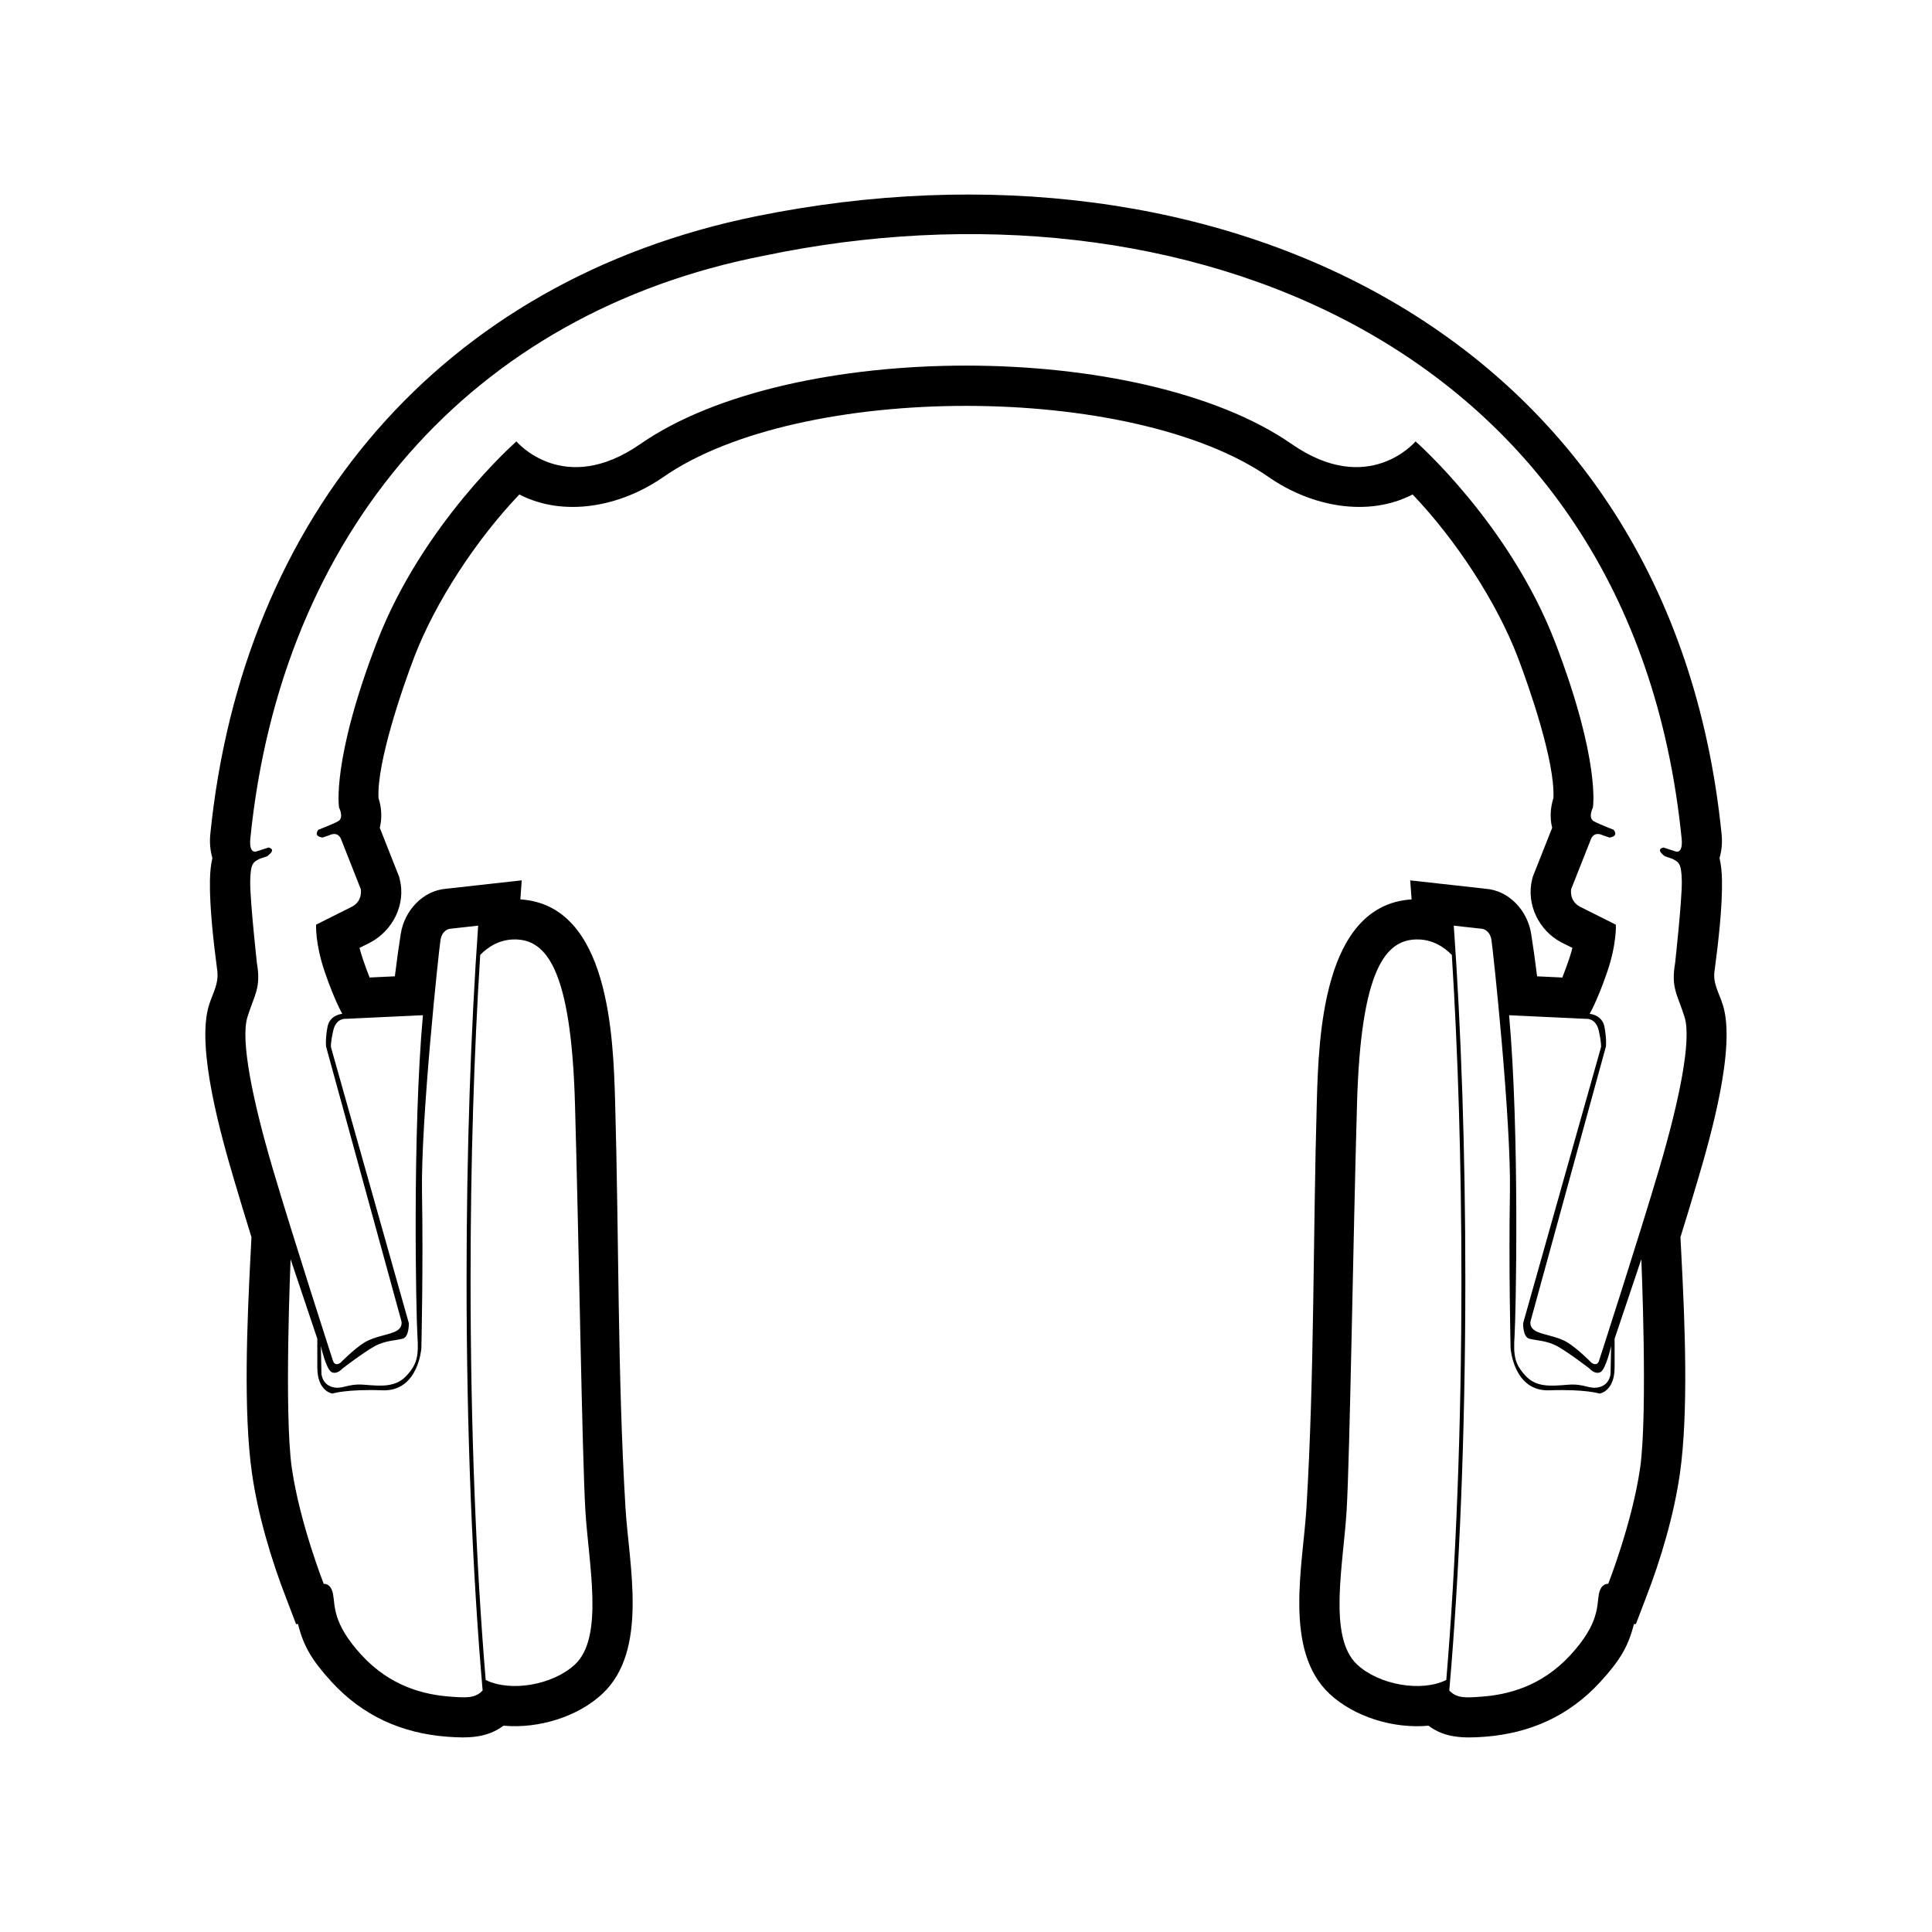 <?xml version="1.0" encoding="UTF-8"?>
<!-- Uploaded to: ICON Repo, www.svgrepo.com, Generator: ICON Repo Mixer Tools -->
<svg fill="#000000" width="800px" height="800px" version="1.1" viewBox="144 144 512 512" xmlns="http://www.w3.org/2000/svg">
 <path d="m248.64 402.73c0.492-4.019 1.027-7.84 1.578-11.332 0.984-6.07 5.824-11.41 12.07-11.875l19.973-2.223-0.359 5.047c23.59 1.5 24.621 36.555 25.113 53.676 1.023 35.547 0.613 72.301 2.75 107.65 0.91 15.105 6.176 37.715-6.137 49.211-6.473 6.047-16.832 9.301-26.199 8.438-4.348 3.258-9.281 3.356-14.953 2.926-12.004-0.918-22.328-5.531-30.551-14.484-5.309-5.777-7.5-9.562-8.949-15.371h-0.52l-2.594-6.801c-4-10.262-7.523-22.199-9.078-33.102-2.332-16.297-1.281-40.449-0.414-57.332l0.273-5.289c-1.551-5.019-3.082-10.039-4.57-15.074-3.305-11.199-10.219-35.188-6.672-46.465 1.055-3.371 2.766-5.773 2.106-9.672-0.918-6.918-1.996-16.5-1.867-23.34 0.039-2.195 0.227-4.16 0.648-5.918-0.57-1.945-0.777-4.09-0.559-6.281 8.453-84.195 61.137-146.85 144.78-163.83 121.53-24.672 242.34 30.312 255.74 163.83 0.223 2.203 0.012 4.344-0.555 6.289 0.422 1.77 0.609 3.719 0.648 5.914 0.125 6.84-0.953 16.426-1.934 23.734-0.594 3.508 1.113 5.91 2.172 9.281 3.547 11.281-3.367 35.266-6.676 46.465-1.484 5.031-3.004 10.051-4.566 15.055l0.273 5.309c0.871 16.871 1.914 41.039-0.414 57.332-1.551 10.902-5.062 22.801-9.062 33.082l-2.606 6.82h-0.523c-1.445 5.809-3.641 9.594-8.953 15.371-8.219 8.953-18.539 13.566-30.551 14.484-5.668 0.43-10.602 0.332-14.941-2.926-9.371 0.863-19.73-2.394-26.203-8.438-12.312-11.496-7.043-34.109-6.137-49.211 2.137-35.352 1.727-72.105 2.75-107.65 0.492-17.121 1.531-52.176 25.121-53.676l-0.367-5.047 19.984 2.223c6.246 0.465 11.078 5.805 12.055 11.875 0.562 3.492 1.09 7.309 1.586 11.332l6.691 0.316c0.68-1.699 1.289-3.445 1.809-4.953 0.277-0.832 0.586-1.832 0.863-2.898l-2.992-1.492c-5.918-3.133-9.32-10.117-7.684-16.676l0.168-0.68 5.141-12.984c-0.641-2.527-0.5-5.266 0.328-7.856 0.492-9.586-6.445-29.535-9.5-37.488-5.535-14.398-16.262-30.883-27.809-42.988-11.84 6.121-26.828 3.25-38.145-4.609-36.207-25.156-124.24-25.156-160.45 0-11.316 7.863-26.301 10.73-38.133 4.609-11.551 12.105-22.273 28.59-27.816 42.988-3.062 7.969-10 28.078-9.508 37.465 0.832 2.594 0.977 5.34 0.332 7.879l5.133 12.984 0.168 0.68c1.641 6.559-1.754 13.543-7.894 16.785l-2.777 1.387c0.277 1.059 0.586 2.062 0.867 2.891 0.508 1.508 1.125 3.25 1.809 4.953l6.691-0.316zm22.617-5.668c1.977-2.019 5.098-4.191 9.383-4.102 7.949 0.172 14.691 7.43 15.73 43.371 1.031 35.938 1.898 93.645 2.762 107.99 0.867 14.34 5.004 33.527-2.766 40.785-5.82 5.43-17.055 7.387-23.648 4.102-2.527-30.082-4.012-66.633-4.012-106.05 0-31.07 0.922-60.355 2.555-86.09zm257.49 0c-1.984-2.019-5.113-4.191-9.395-4.102-7.945 0.172-14.688 7.43-15.723 43.371-1.031 35.938-1.898 93.645-2.762 107.99-0.871 14.34-5.004 33.527 2.766 40.785 5.812 5.43 17.051 7.387 23.648 4.102 2.527-30.082 4.012-66.633 4.012-106.05 0-31.07-0.918-60.355-2.543-86.09zm0.516-7.754 7.566 0.84s1.988 0.262 2.418 2.941c0.43 2.672 5.246 47.641 4.898 66.992-0.336 19.352 0.176 41.211 0.176 41.211s0.777 11.512 10.289 11.156c9.496-0.352 13.289 0.863 13.289 0.863s3.988-0.523 3.988-6.922v-7.598l7.082-21.086s1.758 40.77-0.312 55.281c-2.074 14.516-8.469 30.762-8.469 30.762s-1.855-0.309-2.457 2.664c-0.598 2.988 0.262 7.684-7.512 16.152-7.785 8.473-16.773 10.551-23.512 11.062-4.383 0.332-6.715 0.449-8.629-1.641 2.676-30.598 4.254-68.195 4.254-108.84 0-34.234-1.113-66.297-3.066-93.844zm14.66 23.738 20.305 0.953s2.676-0.344 3.457 3.113c0.777 3.445 0.605 4.402 0.605 4.402l-20.645 73.164s-0.098 3.543 1.547 4.066c1.637 0.508 4.672 0.434 7.602 2.07 2.941 1.641 8.465 5.879 8.465 5.879s1.387 1.648 2.856 0.945c1.461-0.695 2.852-6.914 2.852-6.914l-0.156 7.316s-0.145 2.812-2.906 3.547c-2.766 0.73-3.883-1.004-8.516-0.609-4.621 0.387-8.328 0.648-11.145-2.422-2.805-3.062-3.219-5.215-2.867-10.57 0.348-5.356 1.359-53.742-1.449-84.941zm43.246-41.465-1.969-0.66c-0.762-0.578-1.438-1.25-1.281-1.719 0.109-0.324 0.473-0.5 0.918-0.598l3.168 1.027s2.082 0.875 1.641-3.449c-13.238-132.01-133.4-177.39-243.01-154.45-78.086 15.168-128.19 73.727-136.29 154.45-0.434 4.328 1.637 3.449 1.637 3.449l3.176-1.027c0.441 0.102 0.805 0.277 0.918 0.598 0.156 0.469-0.52 1.137-1.285 1.719l-1.965 0.66c-1.699 0.918-2.434 1.098-2.519 5.934-0.09 4.84 1.777 21.746 1.777 21.746 1.117 6.559-0.609 8.219-2.516 14.27-1.898 6.051 1.375 22.113 6.731 40.254 5.356 18.152 15.973 50.941 15.973 50.941 0.609 1.512 1.988 0.395 1.988 0.395s3.535-3.637 6.352-5.367c2.812-1.723 6.969-2.035 8.652-3.164 1.688-1.117 1.043-2.715 1.043-2.715l-19.906-72.555s-0.215-1.945 0.387-5.188c0.609-3.234 3.918-3.457 3.918-3.457s-2.062-3.543-4.656-11.145c-2.59-7.602-2.281-12.488-2.281-12.488l9.512-4.758c2.938-1.551 2.324-4.664 2.324-4.664l-5.082-12.871c-0.867-2.762-3.293-1.387-3.293-1.387l-1.785 0.605c-0.684-0.121-1.305-0.352-1.473-0.789-0.141-0.395 0.066-0.852 0.402-1.289 2.527-0.992 4.863-1.965 5.426-2.379 1.328-1.004 0.047-3.508 0.047-3.508s-2.07-12.352 10.02-43.801c12.105-31.441 36.988-53.223 36.988-53.223s12.445 14.863 32.832 0.695c39.906-27.711 132.7-27.711 172.61 0 20.395 14.168 32.832-0.695 32.832-0.695s24.887 21.781 36.984 53.223c12.09 31.449 10.02 43.801 10.02 43.801s-1.281 2.504 0.051 3.508c0.57 0.414 2.891 1.387 5.422 2.379 0.344 0.438 0.555 0.898 0.406 1.289-0.168 0.438-0.785 0.672-1.473 0.789l-1.785-0.605s-2.43-1.375-3.289 1.387l-5.094 12.871s-0.609 3.113 2.328 4.664l9.508 4.758s0.312 4.887-2.273 12.488c-2.594 7.602-4.664 11.145-4.664 11.145s3.32 0.223 3.926 3.457c0.609 3.246 0.387 5.188 0.387 5.188l-19.906 72.555s-0.645 1.598 1.043 2.715c1.676 1.129 5.844 1.441 8.652 3.164 2.816 1.727 6.359 5.367 6.359 5.367s1.379 1.117 1.984-0.395c0 0 10.617-32.789 15.973-50.941 5.352-18.141 8.629-34.203 6.731-40.254-1.906-6.051-3.633-7.707-2.508-14.27 0 0 1.859-16.902 1.777-21.746-0.09-4.836-0.832-5.019-2.523-5.934zm-316.44 17.723-7.559 0.84s-2 0.262-2.43 2.941c-0.43 2.672-5.246 47.641-4.902 66.992 0.344 19.352-0.172 41.211-0.172 41.211s-0.777 11.512-10.289 11.156c-9.496-0.352-13.297 0.863-13.297 0.863s-3.988-0.523-3.988-6.922v-7.598l-7.078-21.086s-1.758 40.77 0.312 55.281c2.082 14.516 8.469 30.762 8.469 30.762s1.859-0.309 2.457 2.664c0.598 2.988-0.262 7.684 7.516 16.152 7.773 8.473 16.766 10.551 23.508 11.062 4.379 0.332 6.711 0.449 8.629-1.641-2.676-30.598-4.258-68.195-4.258-108.84 0-34.234 1.125-66.297 3.074-93.844zm-14.656 23.738-20.312 0.953s-2.676-0.344-3.449 3.113c-0.777 3.445-0.605 4.402-0.605 4.402l20.645 73.164s0.09 3.543-1.547 4.066c-1.633 0.508-4.672 0.434-7.602 2.07-2.941 1.641-8.469 5.879-8.469 5.879s-1.379 1.648-2.852 0.945c-1.461-0.695-2.848-6.914-2.848-6.914l0.152 7.316s0.145 2.812 2.906 3.547c2.766 0.73 3.883-1.004 8.516-0.609 4.613 0.387 8.328 0.648 11.145-2.422 2.812-3.062 3.215-5.215 2.867-10.57s-1.359-53.742 1.457-84.941z" fill-rule="evenodd"/>
</svg>